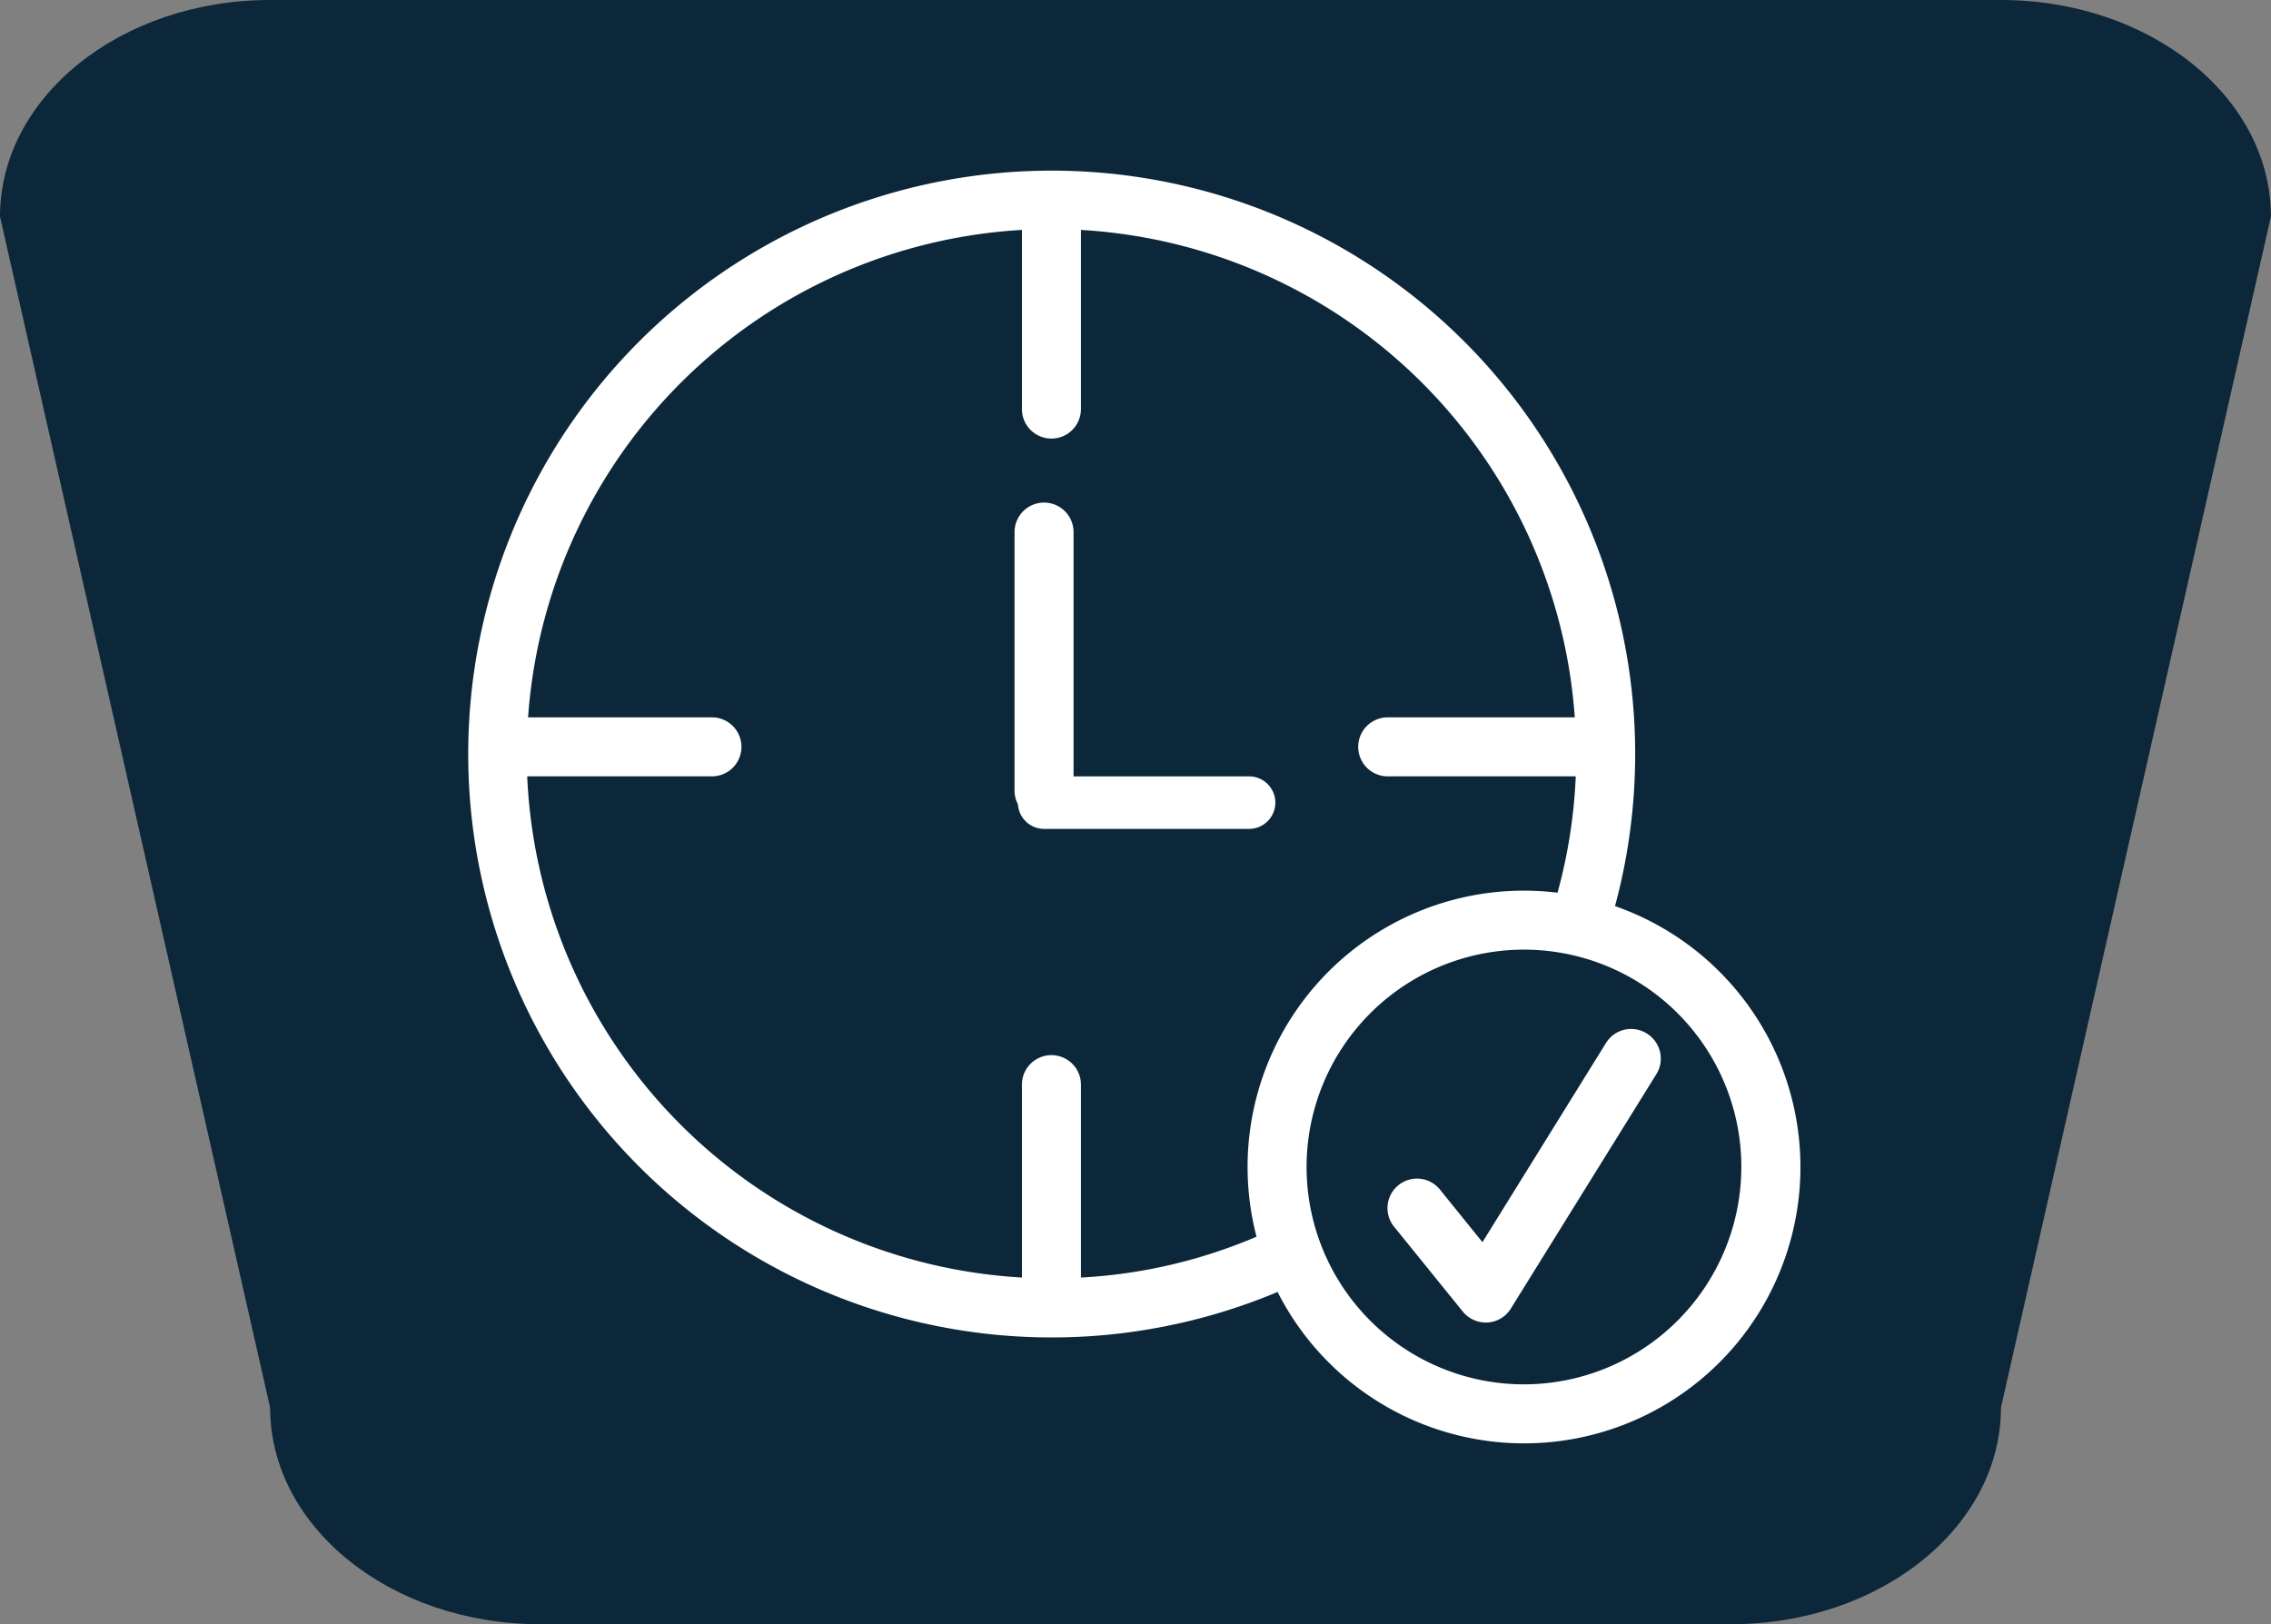 <svg xmlns="http://www.w3.org/2000/svg" xmlns:xlink="http://www.w3.org/1999/xlink" width="106.832" height="76.416" viewBox="0 0 106.832 76.416">
  <rect x="0" y="0" width="106.832" height="76.416" fill="#808080" stroke="none"/>
  <defs>
    <clipPath id="clip-path">
      <rect id="Rectángulo_2165" data-name="Rectángulo 2165" width="62.692" height="59.907" fill="none"/>
    </clipPath>
  </defs>
  <g id="icono-beneficios-4" transform="translate(-697 -646)">
    <g id="Grupo_19141" data-name="Grupo 19141" transform="translate(-345 42)">
      <path id="Trazado_9444" data-name="Trazado 9444" d="M4.7,0H86.128c7.016,0,12.7,4.562,12.7,10.189l-12.7,56.038c0,5.627-5.688,10.189-12.7,10.189H17.407c-7.016,0-12.7-4.562-12.7-10.189L-8,10.189C-8,4.562-2.312,0,4.7,0Z" transform="translate(1050 604)" fill="#0c2739"/>
      <g id="Grupo_19117" data-name="Grupo 19117" transform="translate(1064 612)">
        <g id="Grupo_19116" data-name="Grupo 19116" clip-path="url(#clip-path)">
          <path id="Trazado_9489" data-name="Trazado 9489" d="M53.973,34.631A27.448,27.448,0,1,0,38.1,52.784,13,13,0,1,0,53.973,34.631M28.849,52.11V43.03a1.388,1.388,0,1,0-2.776,0v9.076A24.712,24.712,0,0,1,2.8,28.526h8.691a1.388,1.388,0,1,0,0-2.776H2.842A24.717,24.717,0,0,1,26.073,2.817v8.429a1.388,1.388,0,1,0,2.776,0V2.818A24.718,24.718,0,0,1,52.081,25.75h-8.8a1.388,1.388,0,1,0,0,2.776h8.845A24.517,24.517,0,0,1,51.269,34a13,13,0,0,0-14.16,16.184,24.321,24.321,0,0,1-8.259,1.923M49.69,57.131A10.226,10.226,0,1,1,59.916,46.905,10.237,10.237,0,0,1,49.69,57.131" fill="#fff"/>
          <path id="Trazado_9490" data-name="Trazado 9490" d="M58.608,42.3a1.236,1.236,0,0,0-1.236-1.236H49.115V29.571a1.388,1.388,0,1,0-2.776,0V41.743a1.376,1.376,0,0,0,.16.635,1.232,1.232,0,0,0,1.227,1.156h9.645A1.236,1.236,0,0,0,58.608,42.3" transform="translate(-20.613 -12.537)" fill="#fff"/>
          <path id="Trazado_9491" data-name="Trazado 9491" d="M90.125,73a1.387,1.387,0,0,0-1.911.447L82.4,82.822l-2-2.476a1.388,1.388,0,0,0-2.158,1.747l3.233,3.994a1.39,1.39,0,0,0,1.079.515l.087,0a1.389,1.389,0,0,0,1.093-.653l6.847-11.031A1.388,1.388,0,0,0,90.125,73" transform="translate(-34.663 -32.38)" fill="#fff"/>
        </g>
      </g>
    </g>
  </g>
</svg>
